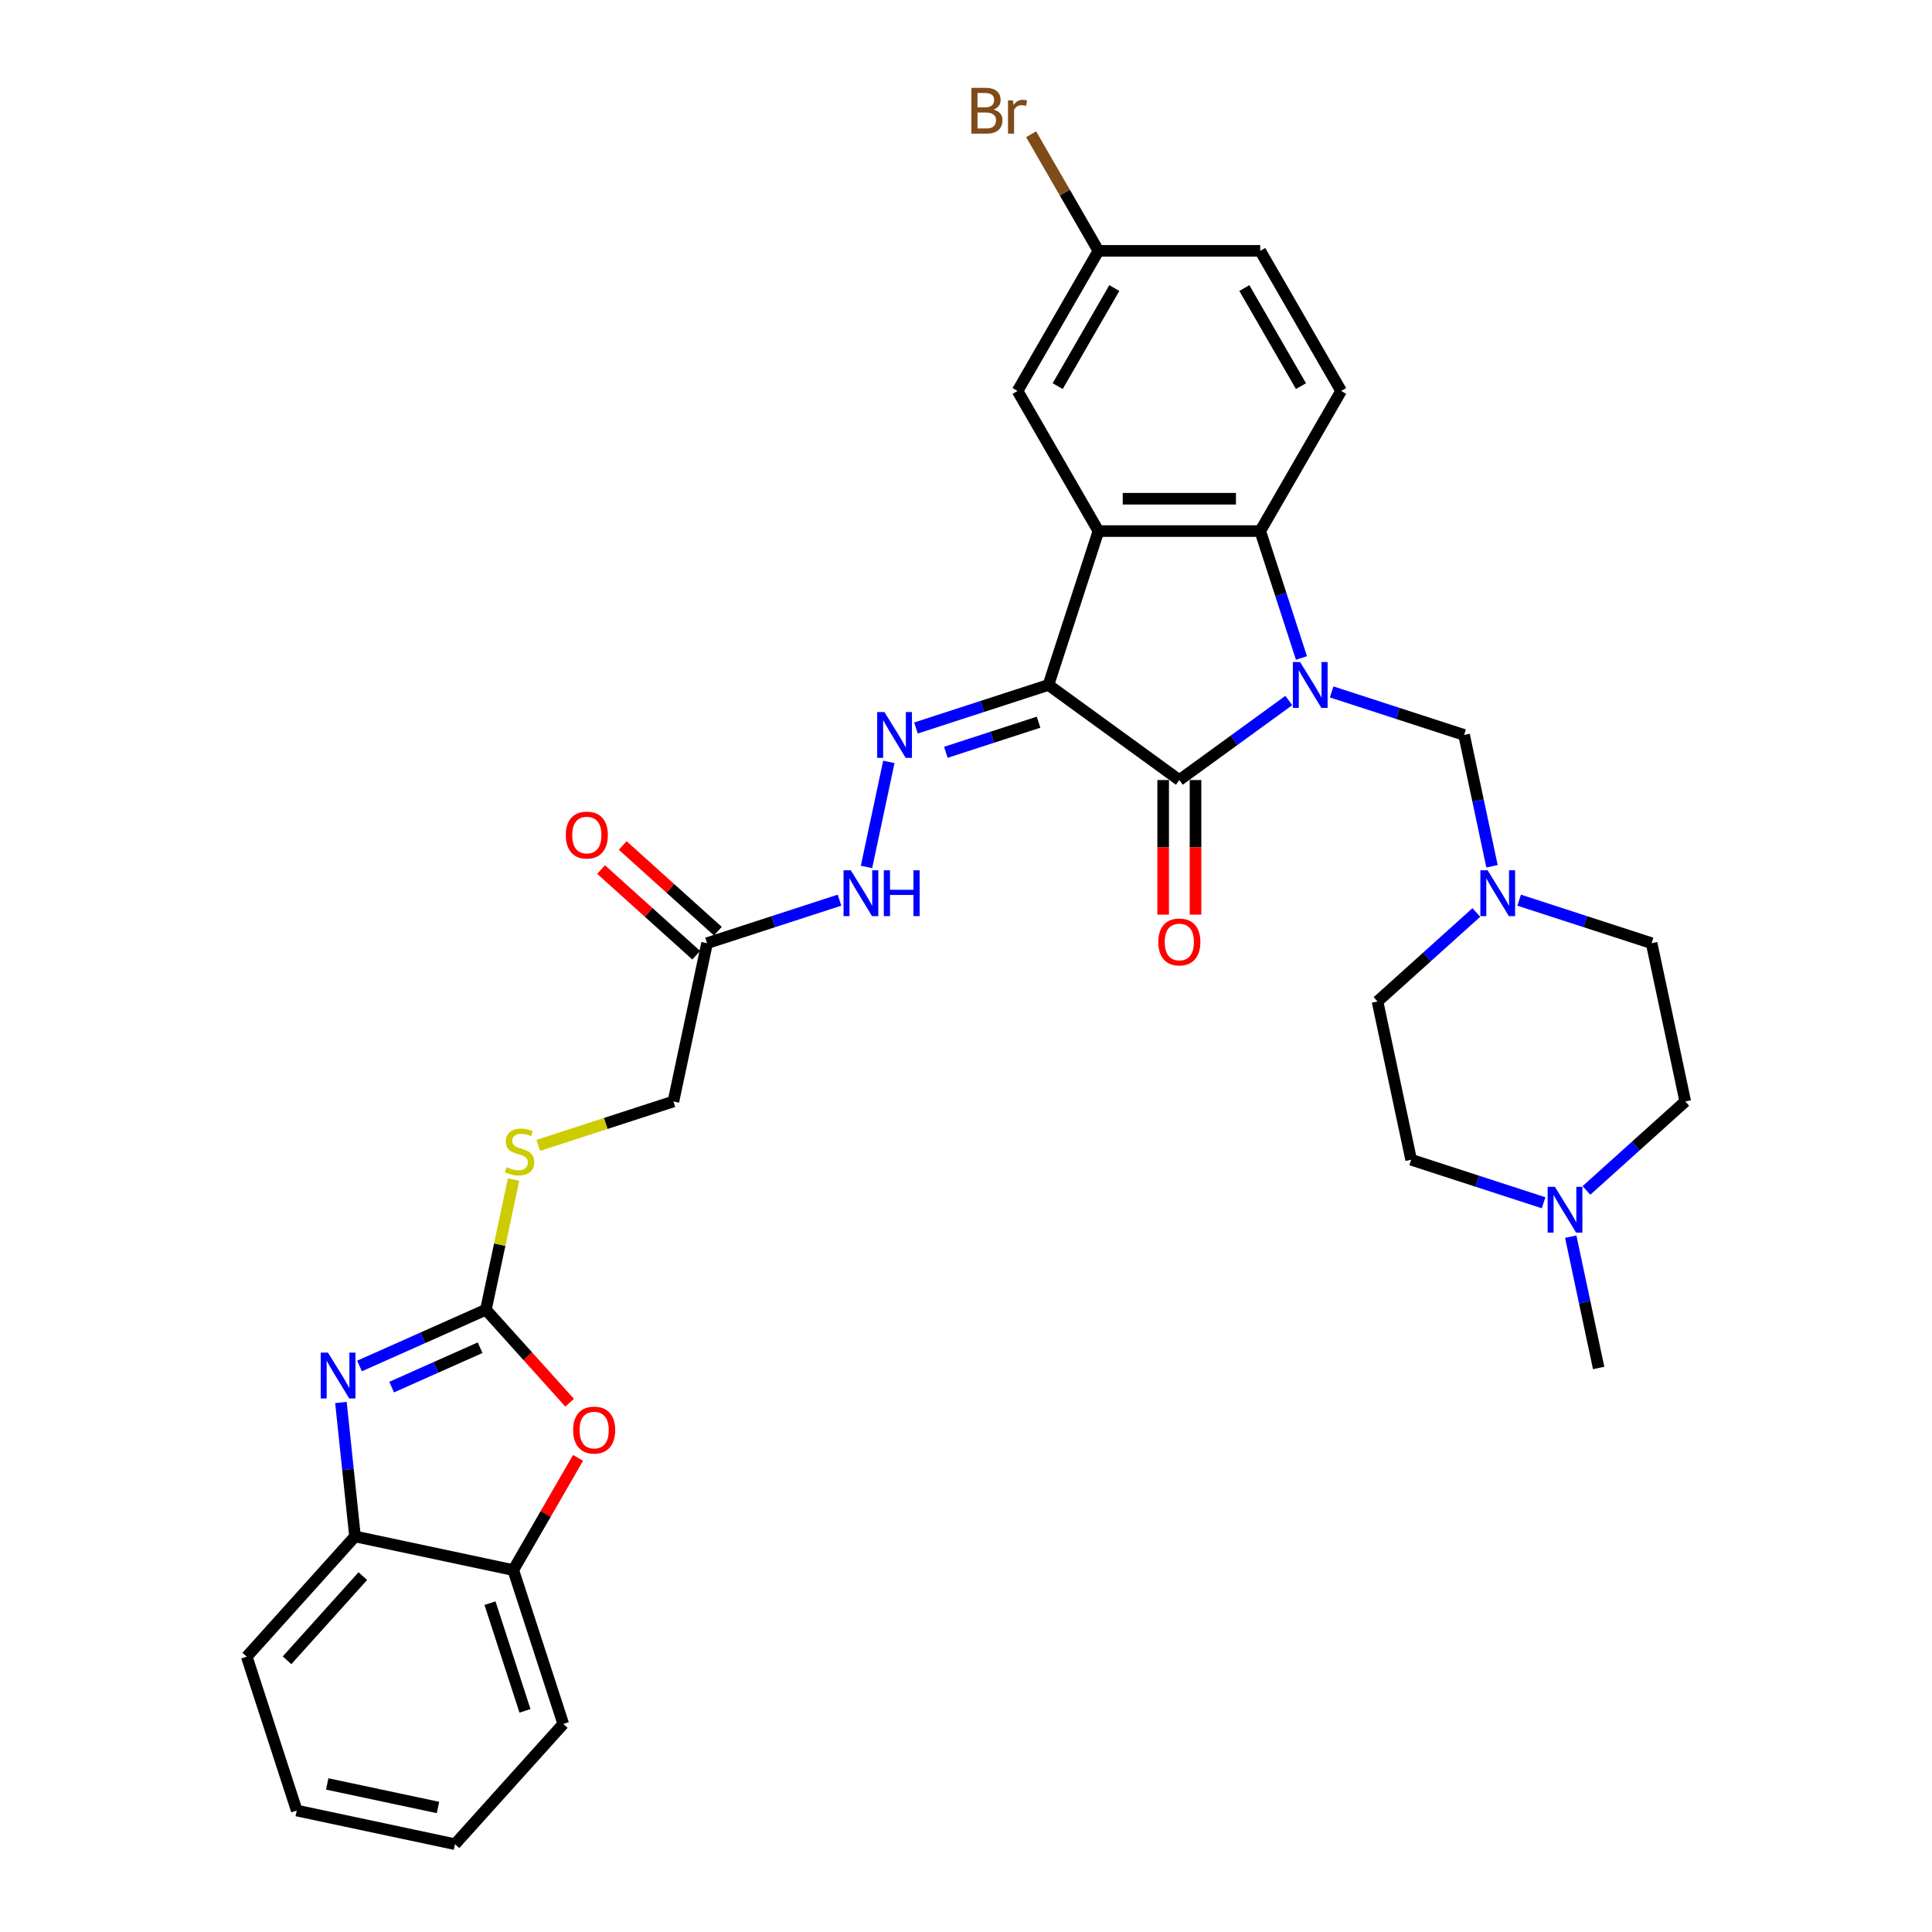<?xml version='1.0' encoding='iso-8859-1'?>
<svg version='1.1' baseProfile='full'
              xmlns='http://www.w3.org/2000/svg'
                      xmlns:rdkit='http://www.rdkit.org/xml'
                      xmlns:xlink='http://www.w3.org/1999/xlink'
                  xml:space='preserve'
width='1000px' height='1000px' viewBox='0 0 1000 1000'>
<!-- END OF HEADER -->
<rect style='opacity:1.0;fill:#FFFFFF;stroke:none' width='1000' height='1000' x='0' y='0'> </rect>
<path class='bond-1' d='M 667.084,362.587 L 638.753,383.171' style='fill:none;fill-rule:evenodd;stroke:#0000FF;stroke-width:6px;stroke-linecap:butt;stroke-linejoin:miter;stroke-opacity:1' />
<path class='bond-1' d='M 638.753,383.171 L 610.421,403.755' style='fill:none;fill-rule:evenodd;stroke:#000000;stroke-width:6px;stroke-linecap:butt;stroke-linejoin:miter;stroke-opacity:1' />
<path class='bond-3' d='M 673.638,340.579 L 662.966,307.733' style='fill:none;fill-rule:evenodd;stroke:#0000FF;stroke-width:6px;stroke-linecap:butt;stroke-linejoin:miter;stroke-opacity:1' />
<path class='bond-3' d='M 662.966,307.733 L 652.293,274.886' style='fill:none;fill-rule:evenodd;stroke:#000000;stroke-width:6px;stroke-linecap:butt;stroke-linejoin:miter;stroke-opacity:1' />
<path class='bond-7' d='M 689.259,358.134 L 723.538,369.272' style='fill:none;fill-rule:evenodd;stroke:#0000FF;stroke-width:6px;stroke-linecap:butt;stroke-linejoin:miter;stroke-opacity:1' />
<path class='bond-7' d='M 723.538,369.272 L 757.817,380.409' style='fill:none;fill-rule:evenodd;stroke:#000000;stroke-width:6px;stroke-linecap:butt;stroke-linejoin:miter;stroke-opacity:1' />
<path class='bond-0' d='M 542.671,354.531 L 610.421,403.755' style='fill:none;fill-rule:evenodd;stroke:#000000;stroke-width:6px;stroke-linecap:butt;stroke-linejoin:miter;stroke-opacity:1' />
<path class='bond-6' d='M 542.671,354.531 L 508.392,365.669' style='fill:none;fill-rule:evenodd;stroke:#000000;stroke-width:6px;stroke-linecap:butt;stroke-linejoin:miter;stroke-opacity:1' />
<path class='bond-6' d='M 508.392,365.669 L 474.113,376.807' style='fill:none;fill-rule:evenodd;stroke:#0000FF;stroke-width:6px;stroke-linecap:butt;stroke-linejoin:miter;stroke-opacity:1' />
<path class='bond-6' d='M 537.563,373.802 L 513.568,381.598' style='fill:none;fill-rule:evenodd;stroke:#000000;stroke-width:6px;stroke-linecap:butt;stroke-linejoin:miter;stroke-opacity:1' />
<path class='bond-6' d='M 513.568,381.598 L 489.573,389.395' style='fill:none;fill-rule:evenodd;stroke:#0000FF;stroke-width:6px;stroke-linecap:butt;stroke-linejoin:miter;stroke-opacity:1' />
<path class='bond-33' d='M 542.671,354.531 L 568.549,274.886' style='fill:none;fill-rule:evenodd;stroke:#000000;stroke-width:6px;stroke-linecap:butt;stroke-linejoin:miter;stroke-opacity:1' />
<path class='bond-17' d='M 602.047,403.755 L 602.047,438.584' style='fill:none;fill-rule:evenodd;stroke:#000000;stroke-width:6px;stroke-linecap:butt;stroke-linejoin:miter;stroke-opacity:1' />
<path class='bond-17' d='M 602.047,438.584 L 602.047,473.413' style='fill:none;fill-rule:evenodd;stroke:#FF0000;stroke-width:6px;stroke-linecap:butt;stroke-linejoin:miter;stroke-opacity:1' />
<path class='bond-17' d='M 618.796,403.755 L 618.796,438.584' style='fill:none;fill-rule:evenodd;stroke:#000000;stroke-width:6px;stroke-linecap:butt;stroke-linejoin:miter;stroke-opacity:1' />
<path class='bond-17' d='M 618.796,438.584 L 618.796,473.413' style='fill:none;fill-rule:evenodd;stroke:#FF0000;stroke-width:6px;stroke-linecap:butt;stroke-linejoin:miter;stroke-opacity:1' />
<path class='bond-2' d='M 568.549,274.886 L 652.293,274.886' style='fill:none;fill-rule:evenodd;stroke:#000000;stroke-width:6px;stroke-linecap:butt;stroke-linejoin:miter;stroke-opacity:1' />
<path class='bond-2' d='M 581.111,258.137 L 639.732,258.137' style='fill:none;fill-rule:evenodd;stroke:#000000;stroke-width:6px;stroke-linecap:butt;stroke-linejoin:miter;stroke-opacity:1' />
<path class='bond-16' d='M 568.549,274.886 L 526.677,202.362' style='fill:none;fill-rule:evenodd;stroke:#000000;stroke-width:6px;stroke-linecap:butt;stroke-linejoin:miter;stroke-opacity:1' />
<path class='bond-14' d='M 652.293,274.886 L 694.165,202.362' style='fill:none;fill-rule:evenodd;stroke:#000000;stroke-width:6px;stroke-linecap:butt;stroke-linejoin:miter;stroke-opacity:1' />
<path class='bond-4' d='M 251.501,677.908 L 258.66,644.228' style='fill:none;fill-rule:evenodd;stroke:#000000;stroke-width:6px;stroke-linecap:butt;stroke-linejoin:miter;stroke-opacity:1' />
<path class='bond-4' d='M 258.66,644.228 L 265.819,610.549' style='fill:none;fill-rule:evenodd;stroke:#CCCC00;stroke-width:6px;stroke-linecap:butt;stroke-linejoin:miter;stroke-opacity:1' />
<path class='bond-5' d='M 251.501,677.908 L 218.793,692.471' style='fill:none;fill-rule:evenodd;stroke:#000000;stroke-width:6px;stroke-linecap:butt;stroke-linejoin:miter;stroke-opacity:1' />
<path class='bond-5' d='M 218.793,692.471 L 186.085,707.033' style='fill:none;fill-rule:evenodd;stroke:#0000FF;stroke-width:6px;stroke-linecap:butt;stroke-linejoin:miter;stroke-opacity:1' />
<path class='bond-5' d='M 248.501,697.578 L 225.605,707.771' style='fill:none;fill-rule:evenodd;stroke:#000000;stroke-width:6px;stroke-linecap:butt;stroke-linejoin:miter;stroke-opacity:1' />
<path class='bond-5' d='M 225.605,707.771 L 202.71,717.965' style='fill:none;fill-rule:evenodd;stroke:#0000FF;stroke-width:6px;stroke-linecap:butt;stroke-linejoin:miter;stroke-opacity:1' />
<path class='bond-8' d='M 251.501,677.908 L 273.178,701.982' style='fill:none;fill-rule:evenodd;stroke:#000000;stroke-width:6px;stroke-linecap:butt;stroke-linejoin:miter;stroke-opacity:1' />
<path class='bond-8' d='M 273.178,701.982 L 294.854,726.056' style='fill:none;fill-rule:evenodd;stroke:#FF0000;stroke-width:6px;stroke-linecap:butt;stroke-linejoin:miter;stroke-opacity:1' />
<path class='bond-10' d='M 176.464,725.921 L 180.107,760.588' style='fill:none;fill-rule:evenodd;stroke:#0000FF;stroke-width:6px;stroke-linecap:butt;stroke-linejoin:miter;stroke-opacity:1' />
<path class='bond-10' d='M 180.107,760.588 L 183.751,795.255' style='fill:none;fill-rule:evenodd;stroke:#000000;stroke-width:6px;stroke-linecap:butt;stroke-linejoin:miter;stroke-opacity:1' />
<path class='bond-13' d='M 460.06,394.361 L 448.504,448.728' style='fill:none;fill-rule:evenodd;stroke:#0000FF;stroke-width:6px;stroke-linecap:butt;stroke-linejoin:miter;stroke-opacity:1' />
<path class='bond-9' d='M 757.817,380.409 L 765.04,414.391' style='fill:none;fill-rule:evenodd;stroke:#000000;stroke-width:6px;stroke-linecap:butt;stroke-linejoin:miter;stroke-opacity:1' />
<path class='bond-9' d='M 765.04,414.391 L 772.263,448.372' style='fill:none;fill-rule:evenodd;stroke:#0000FF;stroke-width:6px;stroke-linecap:butt;stroke-linejoin:miter;stroke-opacity:1' />
<path class='bond-12' d='M 299.192,754.596 L 282.428,783.631' style='fill:none;fill-rule:evenodd;stroke:#FF0000;stroke-width:6px;stroke-linecap:butt;stroke-linejoin:miter;stroke-opacity:1' />
<path class='bond-12' d='M 282.428,783.631 L 265.665,812.666' style='fill:none;fill-rule:evenodd;stroke:#000000;stroke-width:6px;stroke-linecap:butt;stroke-linejoin:miter;stroke-opacity:1' />
<path class='bond-22' d='M 786.316,465.926 L 820.595,477.064' style='fill:none;fill-rule:evenodd;stroke:#0000FF;stroke-width:6px;stroke-linecap:butt;stroke-linejoin:miter;stroke-opacity:1' />
<path class='bond-22' d='M 820.595,477.064 L 854.873,488.202' style='fill:none;fill-rule:evenodd;stroke:#000000;stroke-width:6px;stroke-linecap:butt;stroke-linejoin:miter;stroke-opacity:1' />
<path class='bond-23' d='M 764.14,472.307 L 738.567,495.333' style='fill:none;fill-rule:evenodd;stroke:#0000FF;stroke-width:6px;stroke-linecap:butt;stroke-linejoin:miter;stroke-opacity:1' />
<path class='bond-23' d='M 738.567,495.333 L 712.994,518.359' style='fill:none;fill-rule:evenodd;stroke:#000000;stroke-width:6px;stroke-linecap:butt;stroke-linejoin:miter;stroke-opacity:1' />
<path class='bond-29' d='M 183.751,795.255 L 127.715,857.489' style='fill:none;fill-rule:evenodd;stroke:#000000;stroke-width:6px;stroke-linecap:butt;stroke-linejoin:miter;stroke-opacity:1' />
<path class='bond-29' d='M 187.792,815.797 L 148.567,859.361' style='fill:none;fill-rule:evenodd;stroke:#000000;stroke-width:6px;stroke-linecap:butt;stroke-linejoin:miter;stroke-opacity:1' />
<path class='bond-36' d='M 183.751,795.255 L 265.665,812.666' style='fill:none;fill-rule:evenodd;stroke:#000000;stroke-width:6px;stroke-linecap:butt;stroke-linejoin:miter;stroke-opacity:1' />
<path class='bond-11' d='M 365.969,488.202 L 400.248,477.064' style='fill:none;fill-rule:evenodd;stroke:#000000;stroke-width:6px;stroke-linecap:butt;stroke-linejoin:miter;stroke-opacity:1' />
<path class='bond-11' d='M 400.248,477.064 L 434.527,465.926' style='fill:none;fill-rule:evenodd;stroke:#0000FF;stroke-width:6px;stroke-linecap:butt;stroke-linejoin:miter;stroke-opacity:1' />
<path class='bond-19' d='M 371.573,481.978 L 346.946,459.804' style='fill:none;fill-rule:evenodd;stroke:#000000;stroke-width:6px;stroke-linecap:butt;stroke-linejoin:miter;stroke-opacity:1' />
<path class='bond-19' d='M 346.946,459.804 L 322.319,437.63' style='fill:none;fill-rule:evenodd;stroke:#FF0000;stroke-width:6px;stroke-linecap:butt;stroke-linejoin:miter;stroke-opacity:1' />
<path class='bond-19' d='M 360.366,494.425 L 335.739,472.251' style='fill:none;fill-rule:evenodd;stroke:#000000;stroke-width:6px;stroke-linecap:butt;stroke-linejoin:miter;stroke-opacity:1' />
<path class='bond-19' d='M 335.739,472.251 L 311.112,450.077' style='fill:none;fill-rule:evenodd;stroke:#FF0000;stroke-width:6px;stroke-linecap:butt;stroke-linejoin:miter;stroke-opacity:1' />
<path class='bond-20' d='M 365.969,488.202 L 348.558,570.116' style='fill:none;fill-rule:evenodd;stroke:#000000;stroke-width:6px;stroke-linecap:butt;stroke-linejoin:miter;stroke-opacity:1' />
<path class='bond-30' d='M 265.665,812.666 L 291.543,892.312' style='fill:none;fill-rule:evenodd;stroke:#000000;stroke-width:6px;stroke-linecap:butt;stroke-linejoin:miter;stroke-opacity:1' />
<path class='bond-30' d='M 253.618,829.789 L 271.732,885.54' style='fill:none;fill-rule:evenodd;stroke:#000000;stroke-width:6px;stroke-linecap:butt;stroke-linejoin:miter;stroke-opacity:1' />
<path class='bond-26' d='M 694.165,202.362 L 652.293,129.837' style='fill:none;fill-rule:evenodd;stroke:#000000;stroke-width:6px;stroke-linecap:butt;stroke-linejoin:miter;stroke-opacity:1' />
<path class='bond-26' d='M 673.38,199.857 L 644.069,149.09' style='fill:none;fill-rule:evenodd;stroke:#000000;stroke-width:6px;stroke-linecap:butt;stroke-linejoin:miter;stroke-opacity:1' />
<path class='bond-15' d='M 798.963,622.549 L 764.684,611.411' style='fill:none;fill-rule:evenodd;stroke:#0000FF;stroke-width:6px;stroke-linecap:butt;stroke-linejoin:miter;stroke-opacity:1' />
<path class='bond-15' d='M 764.684,611.411 L 730.406,600.273' style='fill:none;fill-rule:evenodd;stroke:#000000;stroke-width:6px;stroke-linecap:butt;stroke-linejoin:miter;stroke-opacity:1' />
<path class='bond-28' d='M 813.016,640.103 L 820.239,674.084' style='fill:none;fill-rule:evenodd;stroke:#0000FF;stroke-width:6px;stroke-linecap:butt;stroke-linejoin:miter;stroke-opacity:1' />
<path class='bond-28' d='M 820.239,674.084 L 827.462,708.065' style='fill:none;fill-rule:evenodd;stroke:#000000;stroke-width:6px;stroke-linecap:butt;stroke-linejoin:miter;stroke-opacity:1' />
<path class='bond-34' d='M 821.139,616.168 L 846.712,593.142' style='fill:none;fill-rule:evenodd;stroke:#0000FF;stroke-width:6px;stroke-linecap:butt;stroke-linejoin:miter;stroke-opacity:1' />
<path class='bond-34' d='M 846.712,593.142 L 872.285,570.116' style='fill:none;fill-rule:evenodd;stroke:#000000;stroke-width:6px;stroke-linecap:butt;stroke-linejoin:miter;stroke-opacity:1' />
<path class='bond-35' d='M 526.677,202.362 L 568.549,129.837' style='fill:none;fill-rule:evenodd;stroke:#000000;stroke-width:6px;stroke-linecap:butt;stroke-linejoin:miter;stroke-opacity:1' />
<path class='bond-35' d='M 547.463,199.857 L 576.773,149.09' style='fill:none;fill-rule:evenodd;stroke:#000000;stroke-width:6px;stroke-linecap:butt;stroke-linejoin:miter;stroke-opacity:1' />
<path class='bond-18' d='M 278.61,592.843 L 313.584,581.479' style='fill:none;fill-rule:evenodd;stroke:#CCCC00;stroke-width:6px;stroke-linecap:butt;stroke-linejoin:miter;stroke-opacity:1' />
<path class='bond-18' d='M 313.584,581.479 L 348.558,570.116' style='fill:none;fill-rule:evenodd;stroke:#000000;stroke-width:6px;stroke-linecap:butt;stroke-linejoin:miter;stroke-opacity:1' />
<path class='bond-21' d='M 568.549,129.837 L 652.293,129.837' style='fill:none;fill-rule:evenodd;stroke:#000000;stroke-width:6px;stroke-linecap:butt;stroke-linejoin:miter;stroke-opacity:1' />
<path class='bond-27' d='M 568.549,129.837 L 551.131,99.667' style='fill:none;fill-rule:evenodd;stroke:#000000;stroke-width:6px;stroke-linecap:butt;stroke-linejoin:miter;stroke-opacity:1' />
<path class='bond-27' d='M 551.131,99.667 L 533.712,69.497' style='fill:none;fill-rule:evenodd;stroke:#7F4C19;stroke-width:6px;stroke-linecap:butt;stroke-linejoin:miter;stroke-opacity:1' />
<path class='bond-25' d='M 854.873,488.202 L 872.285,570.116' style='fill:none;fill-rule:evenodd;stroke:#000000;stroke-width:6px;stroke-linecap:butt;stroke-linejoin:miter;stroke-opacity:1' />
<path class='bond-24' d='M 712.994,518.359 L 730.406,600.273' style='fill:none;fill-rule:evenodd;stroke:#000000;stroke-width:6px;stroke-linecap:butt;stroke-linejoin:miter;stroke-opacity:1' />
<path class='bond-31' d='M 127.715,857.489 L 153.594,937.134' style='fill:none;fill-rule:evenodd;stroke:#000000;stroke-width:6px;stroke-linecap:butt;stroke-linejoin:miter;stroke-opacity:1' />
<path class='bond-32' d='M 291.543,892.312 L 235.507,954.545' style='fill:none;fill-rule:evenodd;stroke:#000000;stroke-width:6px;stroke-linecap:butt;stroke-linejoin:miter;stroke-opacity:1' />
<path class='bond-37' d='M 153.594,937.134 L 235.507,954.545' style='fill:none;fill-rule:evenodd;stroke:#000000;stroke-width:6px;stroke-linecap:butt;stroke-linejoin:miter;stroke-opacity:1' />
<path class='bond-37' d='M 169.363,923.363 L 226.703,935.551' style='fill:none;fill-rule:evenodd;stroke:#000000;stroke-width:6px;stroke-linecap:butt;stroke-linejoin:miter;stroke-opacity:1' />
<path  class='atom-0' d='M 672.929 342.673
L 680.701 355.235
Q 681.471 356.474, 682.71 358.718
Q 683.95 360.963, 684.017 361.097
L 684.017 342.673
L 687.166 342.673
L 687.166 366.389
L 683.916 366.389
L 675.576 352.655
Q 674.604 351.047, 673.566 349.205
Q 672.561 347.363, 672.259 346.793
L 672.259 366.389
L 669.177 366.389
L 669.177 342.673
L 672.929 342.673
' fill='#0000FF'/>
<path  class='atom-6' d='M 169.755 700.112
L 177.526 712.673
Q 178.297 713.913, 179.536 716.157
Q 180.776 718.401, 180.843 718.535
L 180.843 700.112
L 183.991 700.112
L 183.991 723.828
L 180.742 723.828
L 172.401 710.094
Q 171.43 708.486, 170.391 706.644
Q 169.386 704.801, 169.085 704.232
L 169.085 723.828
L 166.003 723.828
L 166.003 700.112
L 169.755 700.112
' fill='#0000FF'/>
<path  class='atom-7' d='M 457.783 368.551
L 465.555 381.113
Q 466.325 382.352, 467.565 384.597
Q 468.804 386.841, 468.871 386.975
L 468.871 368.551
L 472.02 368.551
L 472.02 392.268
L 468.771 392.268
L 460.43 378.534
Q 459.458 376.926, 458.42 375.083
Q 457.415 373.241, 457.113 372.672
L 457.113 392.268
L 454.032 392.268
L 454.032 368.551
L 457.783 368.551
' fill='#0000FF'/>
<path  class='atom-9' d='M 296.65 740.209
Q 296.65 734.514, 299.464 731.332
Q 302.278 728.15, 307.537 728.15
Q 312.796 728.15, 315.61 731.332
Q 318.424 734.514, 318.424 740.209
Q 318.424 745.97, 315.576 749.253
Q 312.729 752.503, 307.537 752.503
Q 302.311 752.503, 299.464 749.253
Q 296.65 746.004, 296.65 740.209
M 307.537 749.823
Q 311.155 749.823, 313.097 747.411
Q 315.074 744.966, 315.074 740.209
Q 315.074 735.553, 313.097 733.208
Q 311.155 730.83, 307.537 730.83
Q 303.919 730.83, 301.943 733.174
Q 300 735.519, 300 740.209
Q 300 744.999, 301.943 747.411
Q 303.919 749.823, 307.537 749.823
' fill='#FF0000'/>
<path  class='atom-10' d='M 769.986 450.465
L 777.757 463.027
Q 778.528 464.266, 779.767 466.511
Q 781.007 468.755, 781.074 468.889
L 781.074 450.465
L 784.222 450.465
L 784.222 474.182
L 780.973 474.182
L 772.632 460.448
Q 771.661 458.84, 770.622 456.997
Q 769.617 455.155, 769.316 454.585
L 769.316 474.182
L 766.234 474.182
L 766.234 450.465
L 769.986 450.465
' fill='#0000FF'/>
<path  class='atom-14' d='M 440.372 450.465
L 448.143 463.027
Q 448.914 464.266, 450.153 466.511
Q 451.393 468.755, 451.46 468.889
L 451.46 450.465
L 454.608 450.465
L 454.608 474.182
L 451.359 474.182
L 443.018 460.448
Q 442.047 458.84, 441.008 456.997
Q 440.004 455.155, 439.702 454.585
L 439.702 474.182
L 436.62 474.182
L 436.62 450.465
L 440.372 450.465
' fill='#0000FF'/>
<path  class='atom-14' d='M 457.456 450.465
L 460.672 450.465
L 460.672 460.548
L 472.798 460.548
L 472.798 450.465
L 476.013 450.465
L 476.013 474.182
L 472.798 474.182
L 472.798 463.228
L 460.672 463.228
L 460.672 474.182
L 457.456 474.182
L 457.456 450.465
' fill='#0000FF'/>
<path  class='atom-16' d='M 804.809 614.293
L 812.58 626.855
Q 813.35 628.094, 814.59 630.339
Q 815.829 632.583, 815.896 632.717
L 815.896 614.293
L 819.045 614.293
L 819.045 638.01
L 815.796 638.01
L 807.455 624.276
Q 806.483 622.668, 805.445 620.825
Q 804.44 618.983, 804.139 618.413
L 804.139 638.01
L 801.057 638.01
L 801.057 614.293
L 804.809 614.293
' fill='#0000FF'/>
<path  class='atom-18' d='M 599.535 487.566
Q 599.535 481.871, 602.348 478.689
Q 605.162 475.506, 610.421 475.506
Q 615.68 475.506, 618.494 478.689
Q 621.308 481.871, 621.308 487.566
Q 621.308 493.327, 618.461 496.61
Q 615.613 499.859, 610.421 499.859
Q 605.196 499.859, 602.348 496.61
Q 599.535 493.361, 599.535 487.566
M 610.421 497.179
Q 614.039 497.179, 615.982 494.768
Q 617.958 492.322, 617.958 487.566
Q 617.958 482.909, 615.982 480.565
Q 614.039 478.186, 610.421 478.186
Q 606.804 478.186, 604.827 480.531
Q 602.884 482.876, 602.884 487.566
Q 602.884 492.356, 604.827 494.768
Q 606.804 497.179, 610.421 497.179
' fill='#FF0000'/>
<path  class='atom-19' d='M 262.213 604.134
Q 262.481 604.234, 263.586 604.703
Q 264.692 605.172, 265.898 605.474
Q 267.137 605.742, 268.343 605.742
Q 270.587 605.742, 271.894 604.67
Q 273.2 603.564, 273.2 601.655
Q 273.2 600.349, 272.53 599.545
Q 271.894 598.741, 270.889 598.305
Q 269.884 597.87, 268.209 597.367
Q 266.099 596.731, 264.826 596.128
Q 263.586 595.525, 262.682 594.252
Q 261.811 592.979, 261.811 590.835
Q 261.811 587.854, 263.821 586.012
Q 265.864 584.169, 269.884 584.169
Q 272.631 584.169, 275.746 585.476
L 274.976 588.055
Q 272.128 586.883, 269.984 586.883
Q 267.673 586.883, 266.4 587.854
Q 265.127 588.792, 265.161 590.433
Q 265.161 591.706, 265.797 592.477
Q 266.467 593.247, 267.405 593.683
Q 268.377 594.118, 269.984 594.621
Q 272.128 595.291, 273.401 595.961
Q 274.674 596.63, 275.579 598.004
Q 276.516 599.344, 276.516 601.655
Q 276.516 604.938, 274.306 606.713
Q 272.128 608.455, 268.477 608.455
Q 266.367 608.455, 264.759 607.986
Q 263.184 607.551, 261.309 606.78
L 262.213 604.134
' fill='#CCCC00'/>
<path  class='atom-20' d='M 292.849 432.233
Q 292.849 426.539, 295.662 423.356
Q 298.476 420.174, 303.735 420.174
Q 308.994 420.174, 311.808 423.356
Q 314.622 426.539, 314.622 432.233
Q 314.622 437.995, 311.775 441.277
Q 308.927 444.527, 303.735 444.527
Q 298.51 444.527, 295.662 441.277
Q 292.849 438.028, 292.849 432.233
M 303.735 441.847
Q 307.353 441.847, 309.296 439.435
Q 311.272 436.99, 311.272 432.233
Q 311.272 427.577, 309.296 425.232
Q 307.353 422.854, 303.735 422.854
Q 300.117 422.854, 298.141 425.199
Q 296.198 427.543, 296.198 432.233
Q 296.198 437.023, 298.141 439.435
Q 300.117 441.847, 303.735 441.847
' fill='#FF0000'/>
<path  class='atom-28' d='M 514.3 56.71
Q 516.578 57.346, 517.717 58.753
Q 518.889 60.127, 518.889 62.17
Q 518.889 65.453, 516.779 67.329
Q 514.702 69.171, 510.749 69.171
L 502.777 69.171
L 502.777 45.455
L 509.778 45.455
Q 513.831 45.455, 515.874 47.096
Q 517.918 48.737, 517.918 51.752
Q 517.918 55.336, 514.3 56.71
M 505.959 48.134
L 505.959 55.571
L 509.778 55.571
Q 512.123 55.571, 513.329 54.633
Q 514.568 53.661, 514.568 51.752
Q 514.568 48.134, 509.778 48.134
L 505.959 48.134
M 510.749 66.491
Q 513.061 66.491, 514.3 65.386
Q 515.539 64.28, 515.539 62.17
Q 515.539 60.227, 514.166 59.256
Q 512.826 58.251, 510.247 58.251
L 505.959 58.251
L 505.959 66.491
L 510.749 66.491
' fill='#7F4C19'/>
<path  class='atom-28' d='M 524.282 51.953
L 524.651 54.331
Q 526.46 51.652, 529.407 51.652
Q 530.345 51.652, 531.618 51.987
L 531.116 54.8
Q 529.675 54.465, 528.871 54.465
Q 527.464 54.465, 526.527 55.035
Q 525.622 55.571, 524.885 56.877
L 524.885 69.171
L 521.736 69.171
L 521.736 51.953
L 524.282 51.953
' fill='#7F4C19'/>
</svg>
